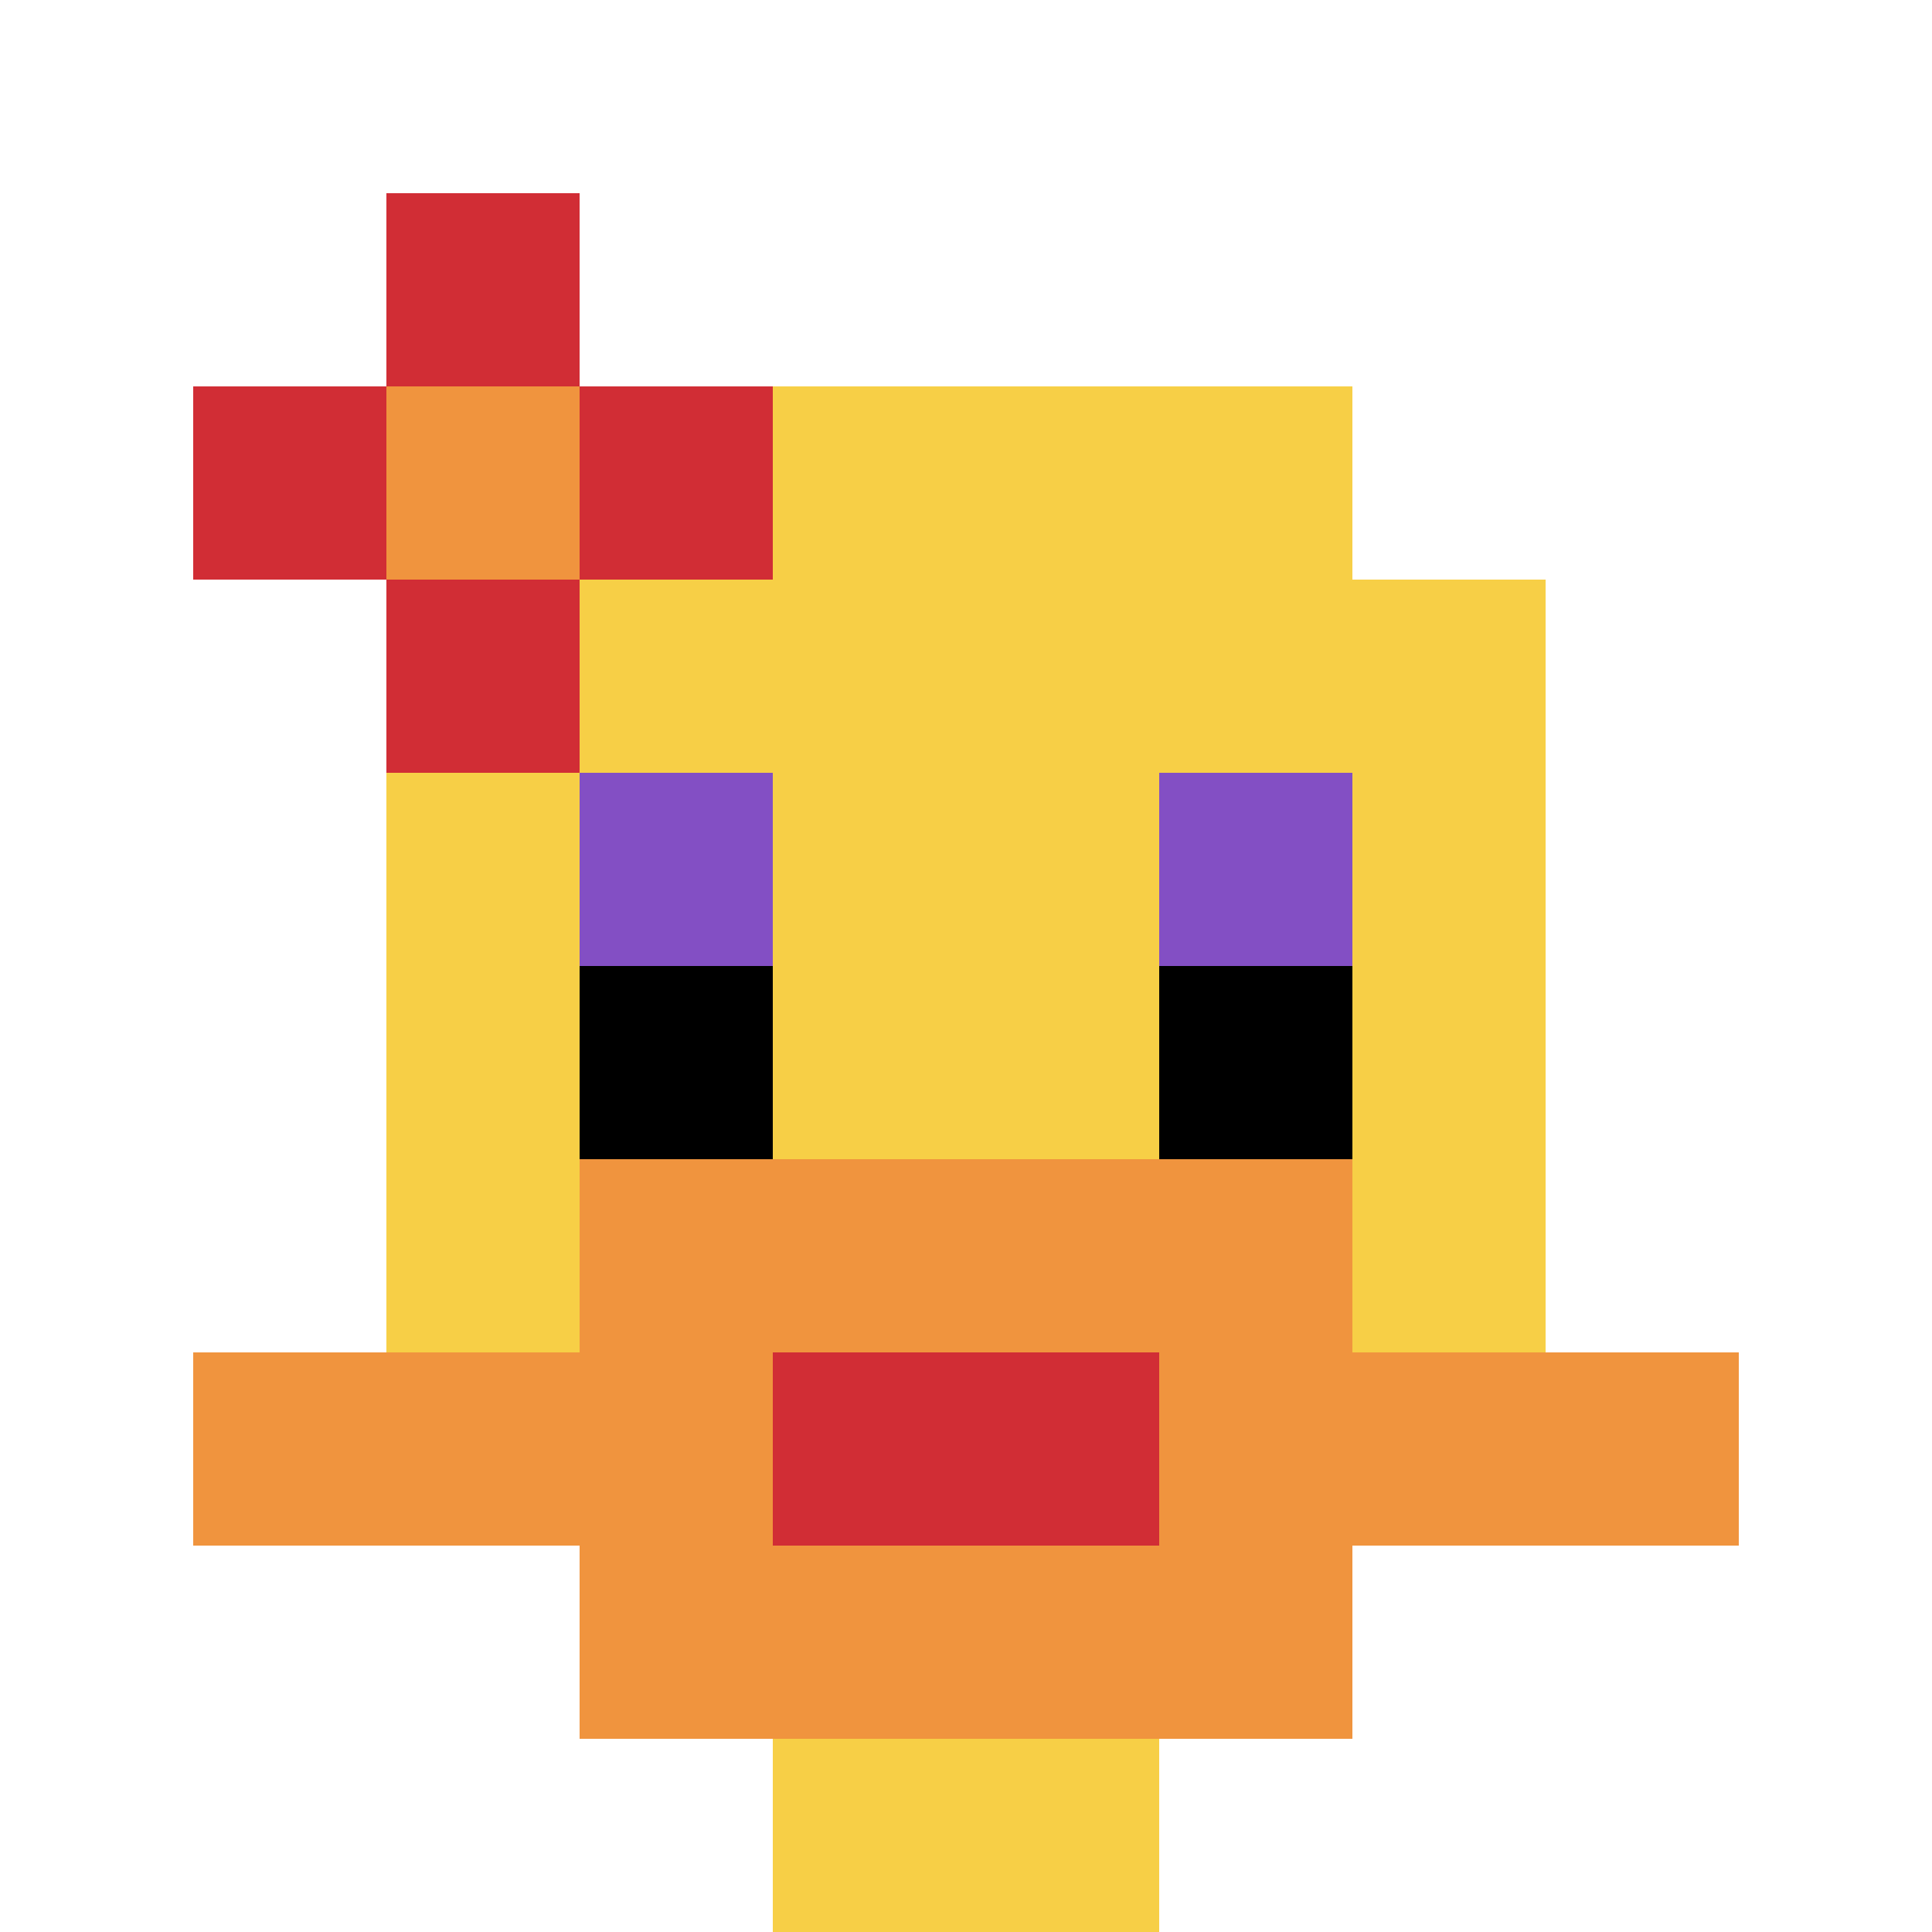 <svg xmlns="http://www.w3.org/2000/svg" version="1.1" width="703" height="703"><title>'goose-pfp-355661' by Dmitri Cherniak</title><desc>seed=355661
backgroundColor=#ffffff
padding=20
innerPadding=0
timeout=500
dimension=1
border=false
Save=function(){return n.handleSave()}
frame=104

Rendered at Wed Oct 04 2023 09:59:33 GMT+0800 (中国标准时间)
Generated in 1ms
</desc><defs></defs><rect width="100%" height="100%" fill="#ffffff"></rect><g><g id="0-0"><rect x="0" y="0" height="703" width="703" fill="#ffffff"></rect><g><rect id="0-0-3-2-4-7" x="210.9" y="140.6" width="281.2" height="492.1" fill="#F7CF46"></rect><rect id="0-0-2-3-6-5" x="140.6" y="210.9" width="421.8" height="351.5" fill="#F7CF46"></rect><rect id="0-0-4-8-2-2" x="281.2" y="562.4" width="140.6" height="140.6" fill="#F7CF46"></rect><rect id="0-0-1-7-8-1" x="70.3" y="492.1" width="562.4" height="70.3" fill="#F0943E"></rect><rect id="0-0-3-6-4-3" x="210.9" y="421.8" width="281.2" height="210.9" fill="#F0943E"></rect><rect id="0-0-4-7-2-1" x="281.2" y="492.1" width="140.6" height="70.3" fill="#D12D35"></rect><rect id="0-0-3-4-1-1" x="210.9" y="281.2" width="70.3" height="70.3" fill="#834FC4"></rect><rect id="0-0-6-4-1-1" x="421.8" y="281.2" width="70.3" height="70.3" fill="#834FC4"></rect><rect id="0-0-3-5-1-1" x="210.9" y="351.5" width="70.3" height="70.3" fill="#000000"></rect><rect id="0-0-6-5-1-1" x="421.8" y="351.5" width="70.3" height="70.3" fill="#000000"></rect><rect id="0-0-1-2-3-1" x="70.3" y="140.6" width="210.9" height="70.3" fill="#D12D35"></rect><rect id="0-0-2-1-1-3" x="140.6" y="70.3" width="70.3" height="210.9" fill="#D12D35"></rect><rect id="0-0-2-2-1-1" x="140.6" y="140.6" width="70.3" height="70.3" fill="#F0943E"></rect></g><rect x="0" y="0" stroke="white" stroke-width="0" height="703" width="703" fill="none"></rect></g></g></svg>